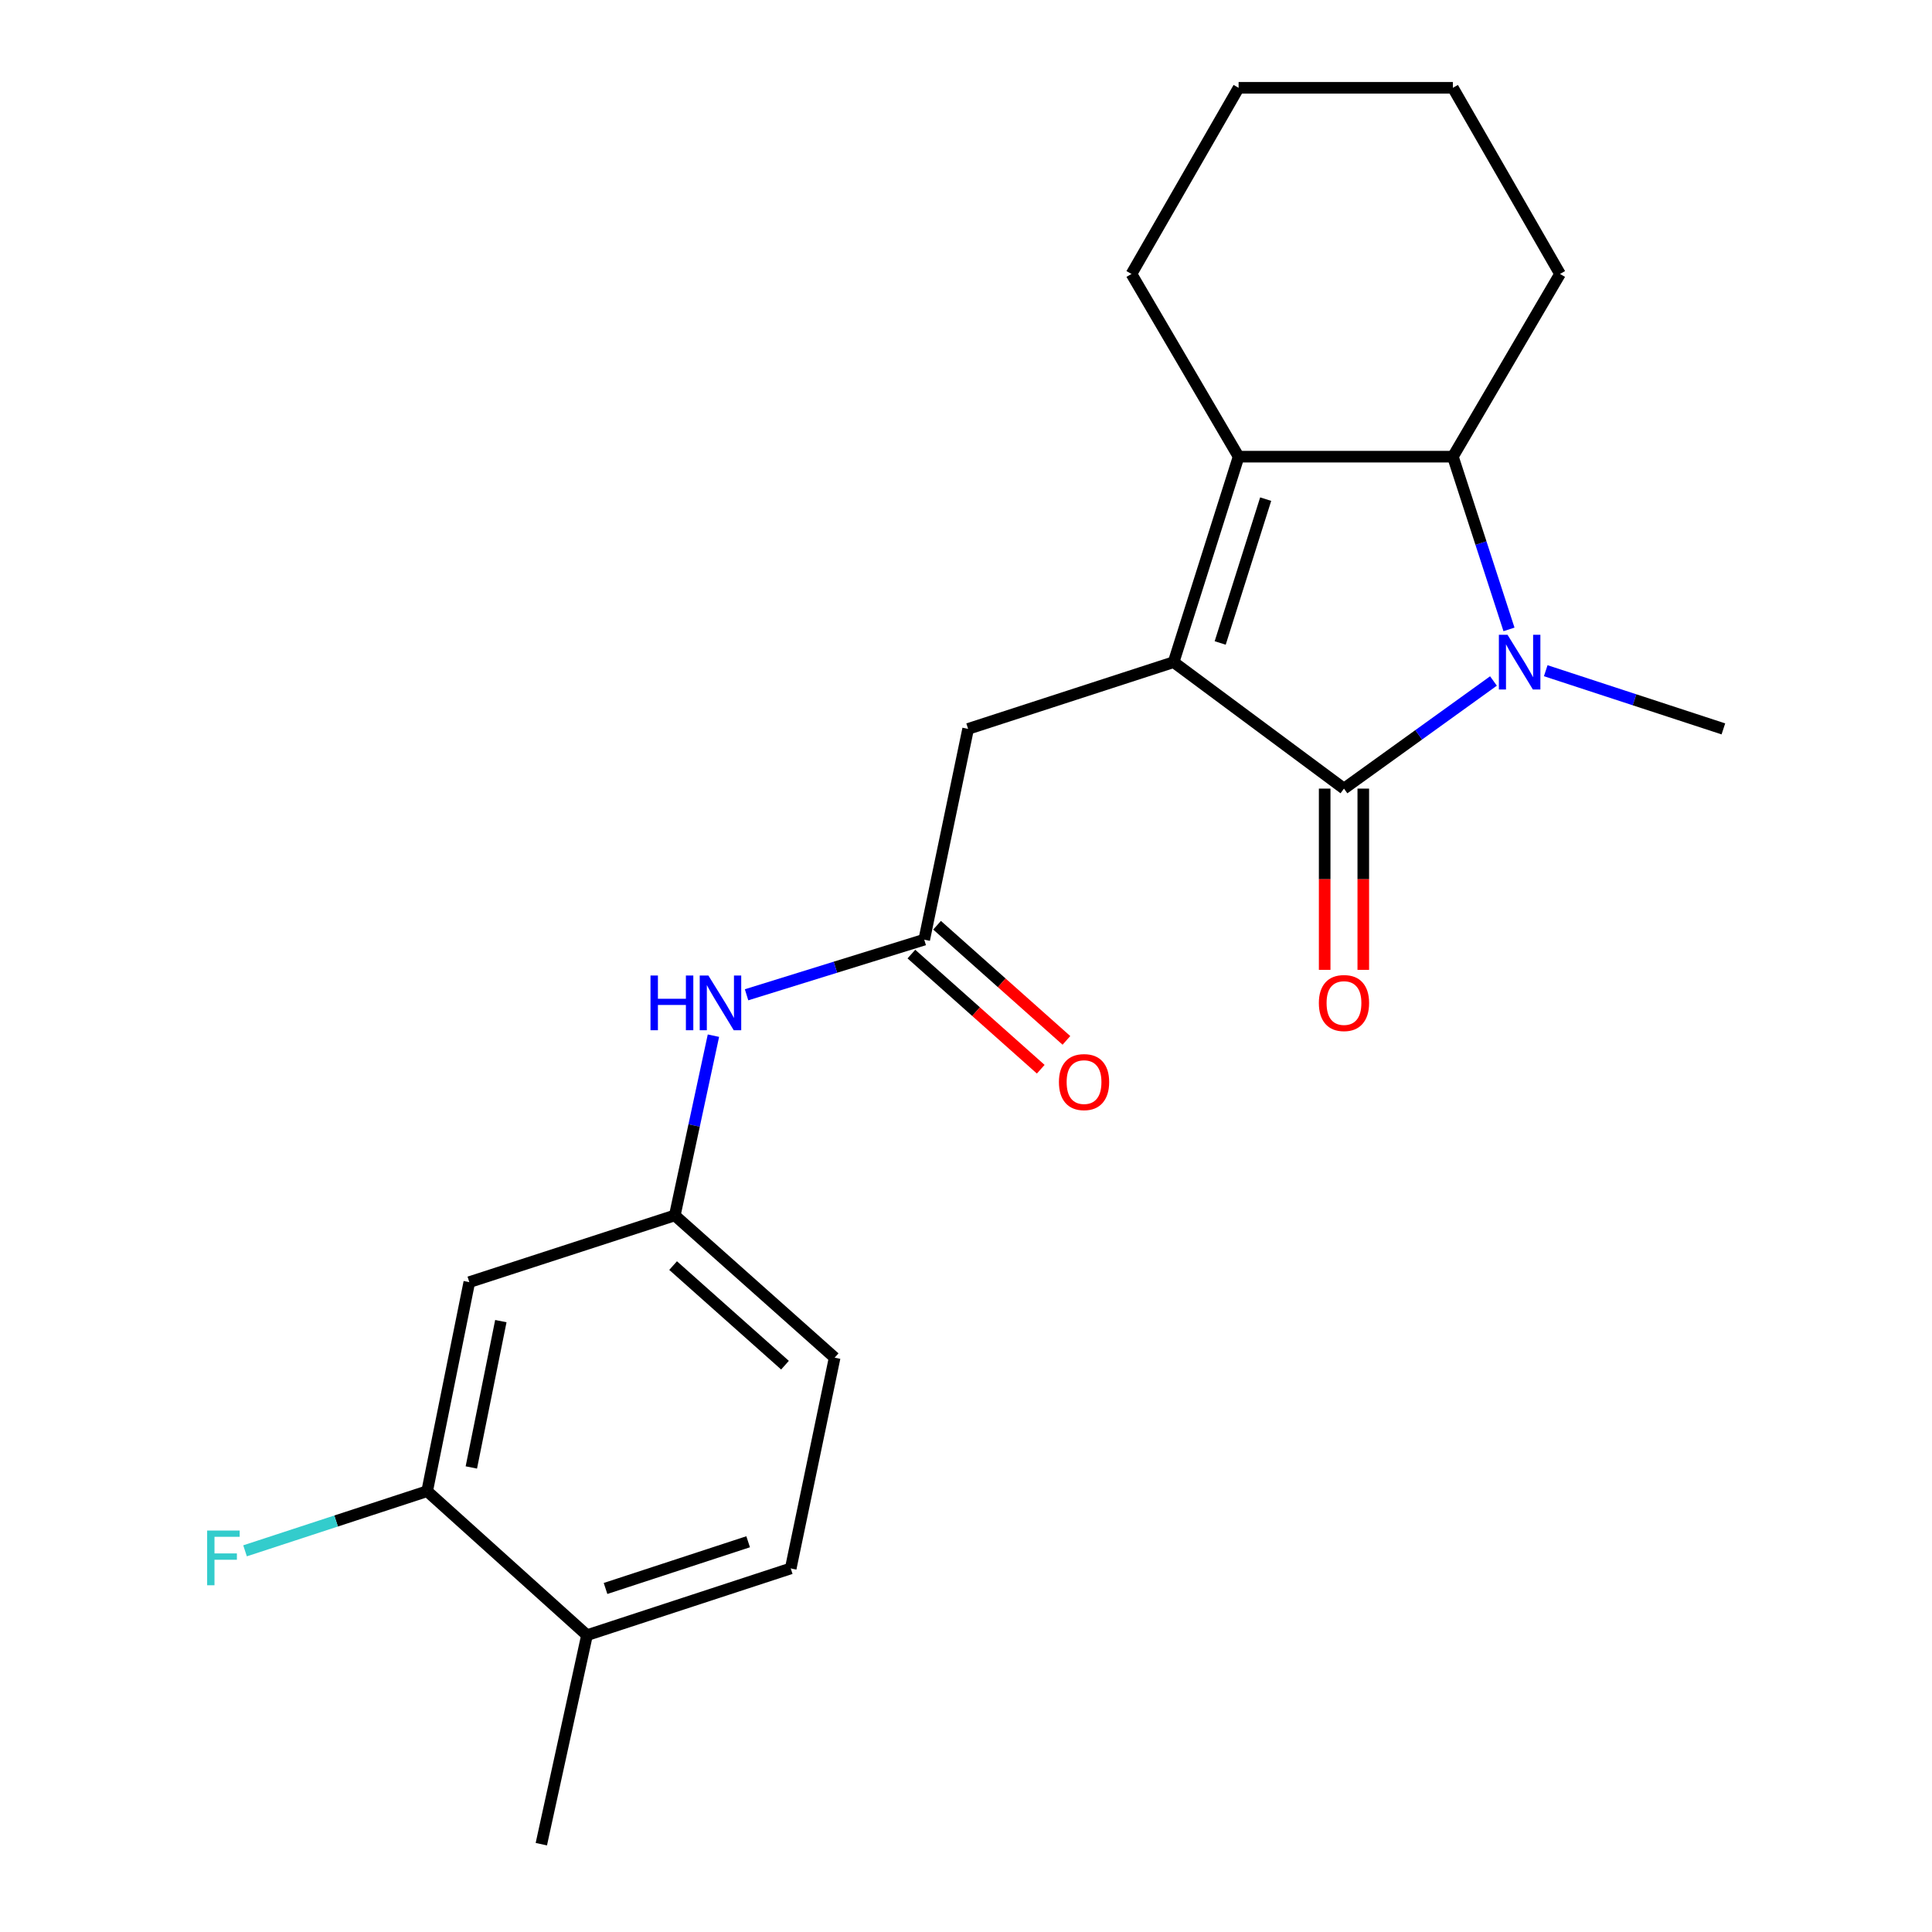 <?xml version='1.0' encoding='iso-8859-1'?>
<svg version='1.1' baseProfile='full'
              xmlns='http://www.w3.org/2000/svg'
                      xmlns:rdkit='http://www.rdkit.org/xml'
                      xmlns:xlink='http://www.w3.org/1999/xlink'
                  xml:space='preserve'
width='1000px' height='1000px' viewBox='0 0 1000 1000'>
<!-- END OF HEADER -->
<rect style='opacity:1.0;fill:#FFFFFF;stroke:none' width='1000' height='1000' x='0' y='0'> </rect>
<path class='bond-0' d='M 607.468,342.73 L 695.641,408.185' style='fill:none;fill-rule:evenodd;stroke:#000000;stroke-width:6px;stroke-linecap:butt;stroke-linejoin:miter;stroke-opacity:1' />
<path class='bond-1' d='M 607.468,342.73 L 641.1,236.369' style='fill:none;fill-rule:evenodd;stroke:#000000;stroke-width:6px;stroke-linecap:butt;stroke-linejoin:miter;stroke-opacity:1' />
<path class='bond-1' d='M 631.569,332.801 L 655.112,258.349' style='fill:none;fill-rule:evenodd;stroke:#000000;stroke-width:6px;stroke-linecap:butt;stroke-linejoin:miter;stroke-opacity:1' />
<path class='bond-2' d='M 607.468,342.73 L 501.096,377.273' style='fill:none;fill-rule:evenodd;stroke:#000000;stroke-width:6px;stroke-linecap:butt;stroke-linejoin:miter;stroke-opacity:1' />
<path class='bond-3' d='M 695.641,408.185 L 734.328,380.332' style='fill:none;fill-rule:evenodd;stroke:#000000;stroke-width:6px;stroke-linecap:butt;stroke-linejoin:miter;stroke-opacity:1' />
<path class='bond-3' d='M 734.328,380.332 L 773.016,352.478' style='fill:none;fill-rule:evenodd;stroke:#0000FF;stroke-width:6px;stroke-linecap:butt;stroke-linejoin:miter;stroke-opacity:1' />
<path class='bond-4' d='M 685.648,408.185 L 685.648,455.09' style='fill:none;fill-rule:evenodd;stroke:#000000;stroke-width:6px;stroke-linecap:butt;stroke-linejoin:miter;stroke-opacity:1' />
<path class='bond-4' d='M 685.648,455.09 L 685.648,501.994' style='fill:none;fill-rule:evenodd;stroke:#FF0000;stroke-width:6px;stroke-linecap:butt;stroke-linejoin:miter;stroke-opacity:1' />
<path class='bond-4' d='M 705.634,408.185 L 705.634,455.09' style='fill:none;fill-rule:evenodd;stroke:#000000;stroke-width:6px;stroke-linecap:butt;stroke-linejoin:miter;stroke-opacity:1' />
<path class='bond-4' d='M 705.634,455.09 L 705.634,501.994' style='fill:none;fill-rule:evenodd;stroke:#FF0000;stroke-width:6px;stroke-linecap:butt;stroke-linejoin:miter;stroke-opacity:1' />
<path class='bond-5' d='M 800.071,347.156 L 846.044,362.214' style='fill:none;fill-rule:evenodd;stroke:#0000FF;stroke-width:6px;stroke-linecap:butt;stroke-linejoin:miter;stroke-opacity:1' />
<path class='bond-5' d='M 846.044,362.214 L 892.018,377.273' style='fill:none;fill-rule:evenodd;stroke:#000000;stroke-width:6px;stroke-linecap:butt;stroke-linejoin:miter;stroke-opacity:1' />
<path class='bond-6' d='M 781.05,325.774 L 766.532,281.071' style='fill:none;fill-rule:evenodd;stroke:#0000FF;stroke-width:6px;stroke-linecap:butt;stroke-linejoin:miter;stroke-opacity:1' />
<path class='bond-6' d='M 766.532,281.071 L 752.014,236.369' style='fill:none;fill-rule:evenodd;stroke:#000000;stroke-width:6px;stroke-linecap:butt;stroke-linejoin:miter;stroke-opacity:1' />
<path class='bond-7' d='M 641.1,236.369 L 752.014,236.369' style='fill:none;fill-rule:evenodd;stroke:#000000;stroke-width:6px;stroke-linecap:butt;stroke-linejoin:miter;stroke-opacity:1' />
<path class='bond-8' d='M 641.1,236.369 L 585.649,141.8' style='fill:none;fill-rule:evenodd;stroke:#000000;stroke-width:6px;stroke-linecap:butt;stroke-linejoin:miter;stroke-opacity:1' />
<path class='bond-9' d='M 752.014,236.369 L 807.465,141.8' style='fill:none;fill-rule:evenodd;stroke:#000000;stroke-width:6px;stroke-linecap:butt;stroke-linejoin:miter;stroke-opacity:1' />
<path class='bond-10' d='M 478.378,486.365 L 501.096,377.273' style='fill:none;fill-rule:evenodd;stroke:#000000;stroke-width:6px;stroke-linecap:butt;stroke-linejoin:miter;stroke-opacity:1' />
<path class='bond-11' d='M 478.378,486.365 L 432.398,500.631' style='fill:none;fill-rule:evenodd;stroke:#000000;stroke-width:6px;stroke-linecap:butt;stroke-linejoin:miter;stroke-opacity:1' />
<path class='bond-11' d='M 432.398,500.631 L 386.417,514.898' style='fill:none;fill-rule:evenodd;stroke:#0000FF;stroke-width:6px;stroke-linecap:butt;stroke-linejoin:miter;stroke-opacity:1' />
<path class='bond-12' d='M 471.733,493.829 L 505.21,523.63' style='fill:none;fill-rule:evenodd;stroke:#000000;stroke-width:6px;stroke-linecap:butt;stroke-linejoin:miter;stroke-opacity:1' />
<path class='bond-12' d='M 505.21,523.63 L 538.686,553.43' style='fill:none;fill-rule:evenodd;stroke:#FF0000;stroke-width:6px;stroke-linecap:butt;stroke-linejoin:miter;stroke-opacity:1' />
<path class='bond-12' d='M 485.023,478.901 L 518.499,508.701' style='fill:none;fill-rule:evenodd;stroke:#000000;stroke-width:6px;stroke-linecap:butt;stroke-linejoin:miter;stroke-opacity:1' />
<path class='bond-12' d='M 518.499,508.701 L 551.975,538.502' style='fill:none;fill-rule:evenodd;stroke:#FF0000;stroke-width:6px;stroke-linecap:butt;stroke-linejoin:miter;stroke-opacity:1' />
<path class='bond-13' d='M 221.098,771.837 L 242.916,663.633' style='fill:none;fill-rule:evenodd;stroke:#000000;stroke-width:6px;stroke-linecap:butt;stroke-linejoin:miter;stroke-opacity:1' />
<path class='bond-13' d='M 243.963,759.557 L 259.236,683.814' style='fill:none;fill-rule:evenodd;stroke:#000000;stroke-width:6px;stroke-linecap:butt;stroke-linejoin:miter;stroke-opacity:1' />
<path class='bond-14' d='M 221.098,771.837 L 173.964,787.27' style='fill:none;fill-rule:evenodd;stroke:#000000;stroke-width:6px;stroke-linecap:butt;stroke-linejoin:miter;stroke-opacity:1' />
<path class='bond-14' d='M 173.964,787.27 L 126.831,802.703' style='fill:none;fill-rule:evenodd;stroke:#33CCCC;stroke-width:6px;stroke-linecap:butt;stroke-linejoin:miter;stroke-opacity:1' />
<path class='bond-15' d='M 221.098,771.837 L 303.83,846.364' style='fill:none;fill-rule:evenodd;stroke:#000000;stroke-width:6px;stroke-linecap:butt;stroke-linejoin:miter;stroke-opacity:1' />
<path class='bond-16' d='M 242.916,663.633 L 349.277,629.09' style='fill:none;fill-rule:evenodd;stroke:#000000;stroke-width:6px;stroke-linecap:butt;stroke-linejoin:miter;stroke-opacity:1' />
<path class='bond-17' d='M 369.269,536.06 L 359.273,582.575' style='fill:none;fill-rule:evenodd;stroke:#0000FF;stroke-width:6px;stroke-linecap:butt;stroke-linejoin:miter;stroke-opacity:1' />
<path class='bond-17' d='M 359.273,582.575 L 349.277,629.09' style='fill:none;fill-rule:evenodd;stroke:#000000;stroke-width:6px;stroke-linecap:butt;stroke-linejoin:miter;stroke-opacity:1' />
<path class='bond-18' d='M 349.277,629.09 L 432.01,702.728' style='fill:none;fill-rule:evenodd;stroke:#000000;stroke-width:6px;stroke-linecap:butt;stroke-linejoin:miter;stroke-opacity:1' />
<path class='bond-18' d='M 348.399,655.065 L 406.312,706.612' style='fill:none;fill-rule:evenodd;stroke:#000000;stroke-width:6px;stroke-linecap:butt;stroke-linejoin:miter;stroke-opacity:1' />
<path class='bond-19' d='M 303.83,846.364 L 409.281,811.821' style='fill:none;fill-rule:evenodd;stroke:#000000;stroke-width:6px;stroke-linecap:butt;stroke-linejoin:miter;stroke-opacity:1' />
<path class='bond-19' d='M 313.426,822.189 L 387.241,798.009' style='fill:none;fill-rule:evenodd;stroke:#000000;stroke-width:6px;stroke-linecap:butt;stroke-linejoin:miter;stroke-opacity:1' />
<path class='bond-20' d='M 303.83,846.364 L 280.191,954.545' style='fill:none;fill-rule:evenodd;stroke:#000000;stroke-width:6px;stroke-linecap:butt;stroke-linejoin:miter;stroke-opacity:1' />
<path class='bond-21' d='M 409.281,811.821 L 432.01,702.728' style='fill:none;fill-rule:evenodd;stroke:#000000;stroke-width:6px;stroke-linecap:butt;stroke-linejoin:miter;stroke-opacity:1' />
<path class='bond-22' d='M 585.649,141.8 L 641.1,45.455' style='fill:none;fill-rule:evenodd;stroke:#000000;stroke-width:6px;stroke-linecap:butt;stroke-linejoin:miter;stroke-opacity:1' />
<path class='bond-23' d='M 807.465,141.8 L 752.014,45.455' style='fill:none;fill-rule:evenodd;stroke:#000000;stroke-width:6px;stroke-linecap:butt;stroke-linejoin:miter;stroke-opacity:1' />
<path class='bond-24' d='M 641.1,45.455 L 752.014,45.455' style='fill:none;fill-rule:evenodd;stroke:#000000;stroke-width:6px;stroke-linecap:butt;stroke-linejoin:miter;stroke-opacity:1' />
<path  class='atom-2' d='M 780.297 328.57
L 789.577 343.57
Q 790.497 345.05, 791.977 347.73
Q 793.457 350.41, 793.537 350.57
L 793.537 328.57
L 797.297 328.57
L 797.297 356.89
L 793.417 356.89
L 783.457 340.49
Q 782.297 338.57, 781.057 336.37
Q 779.857 334.17, 779.497 333.49
L 779.497 356.89
L 775.817 356.89
L 775.817 328.57
L 780.297 328.57
' fill='#0000FF'/>
<path  class='atom-9' d='M 336.697 504.927
L 340.537 504.927
L 340.537 516.967
L 355.017 516.967
L 355.017 504.927
L 358.857 504.927
L 358.857 533.247
L 355.017 533.247
L 355.017 520.167
L 340.537 520.167
L 340.537 533.247
L 336.697 533.247
L 336.697 504.927
' fill='#0000FF'/>
<path  class='atom-9' d='M 366.657 504.927
L 375.937 519.927
Q 376.857 521.407, 378.337 524.087
Q 379.817 526.767, 379.897 526.927
L 379.897 504.927
L 383.657 504.927
L 383.657 533.247
L 379.777 533.247
L 369.817 516.847
Q 368.657 514.927, 367.417 512.727
Q 366.217 510.527, 365.857 509.847
L 365.857 533.247
L 362.177 533.247
L 362.177 504.927
L 366.657 504.927
' fill='#0000FF'/>
<path  class='atom-10' d='M 682.641 519.167
Q 682.641 512.367, 686.001 508.567
Q 689.361 504.767, 695.641 504.767
Q 701.921 504.767, 705.281 508.567
Q 708.641 512.367, 708.641 519.167
Q 708.641 526.047, 705.241 529.967
Q 701.841 533.847, 695.641 533.847
Q 689.401 533.847, 686.001 529.967
Q 682.641 526.087, 682.641 519.167
M 695.641 530.647
Q 699.961 530.647, 702.281 527.767
Q 704.641 524.847, 704.641 519.167
Q 704.641 513.607, 702.281 510.807
Q 699.961 507.967, 695.641 507.967
Q 691.321 507.967, 688.961 510.767
Q 686.641 513.567, 686.641 519.167
Q 686.641 524.887, 688.961 527.767
Q 691.321 530.647, 695.641 530.647
' fill='#FF0000'/>
<path  class='atom-13' d='M 548.099 560.084
Q 548.099 553.284, 551.459 549.484
Q 554.819 545.684, 561.099 545.684
Q 567.379 545.684, 570.739 549.484
Q 574.099 553.284, 574.099 560.084
Q 574.099 566.964, 570.699 570.884
Q 567.299 574.764, 561.099 574.764
Q 554.859 574.764, 551.459 570.884
Q 548.099 567.004, 548.099 560.084
M 561.099 571.564
Q 565.419 571.564, 567.739 568.684
Q 570.099 565.764, 570.099 560.084
Q 570.099 554.524, 567.739 551.724
Q 565.419 548.884, 561.099 548.884
Q 556.779 548.884, 554.419 551.684
Q 552.099 554.484, 552.099 560.084
Q 552.099 565.804, 554.419 568.684
Q 556.779 571.564, 561.099 571.564
' fill='#FF0000'/>
<path  class='atom-16' d='M 107.217 792.209
L 124.057 792.209
L 124.057 795.449
L 111.017 795.449
L 111.017 804.049
L 122.617 804.049
L 122.617 807.329
L 111.017 807.329
L 111.017 820.529
L 107.217 820.529
L 107.217 792.209
' fill='#33CCCC'/>
</svg>
